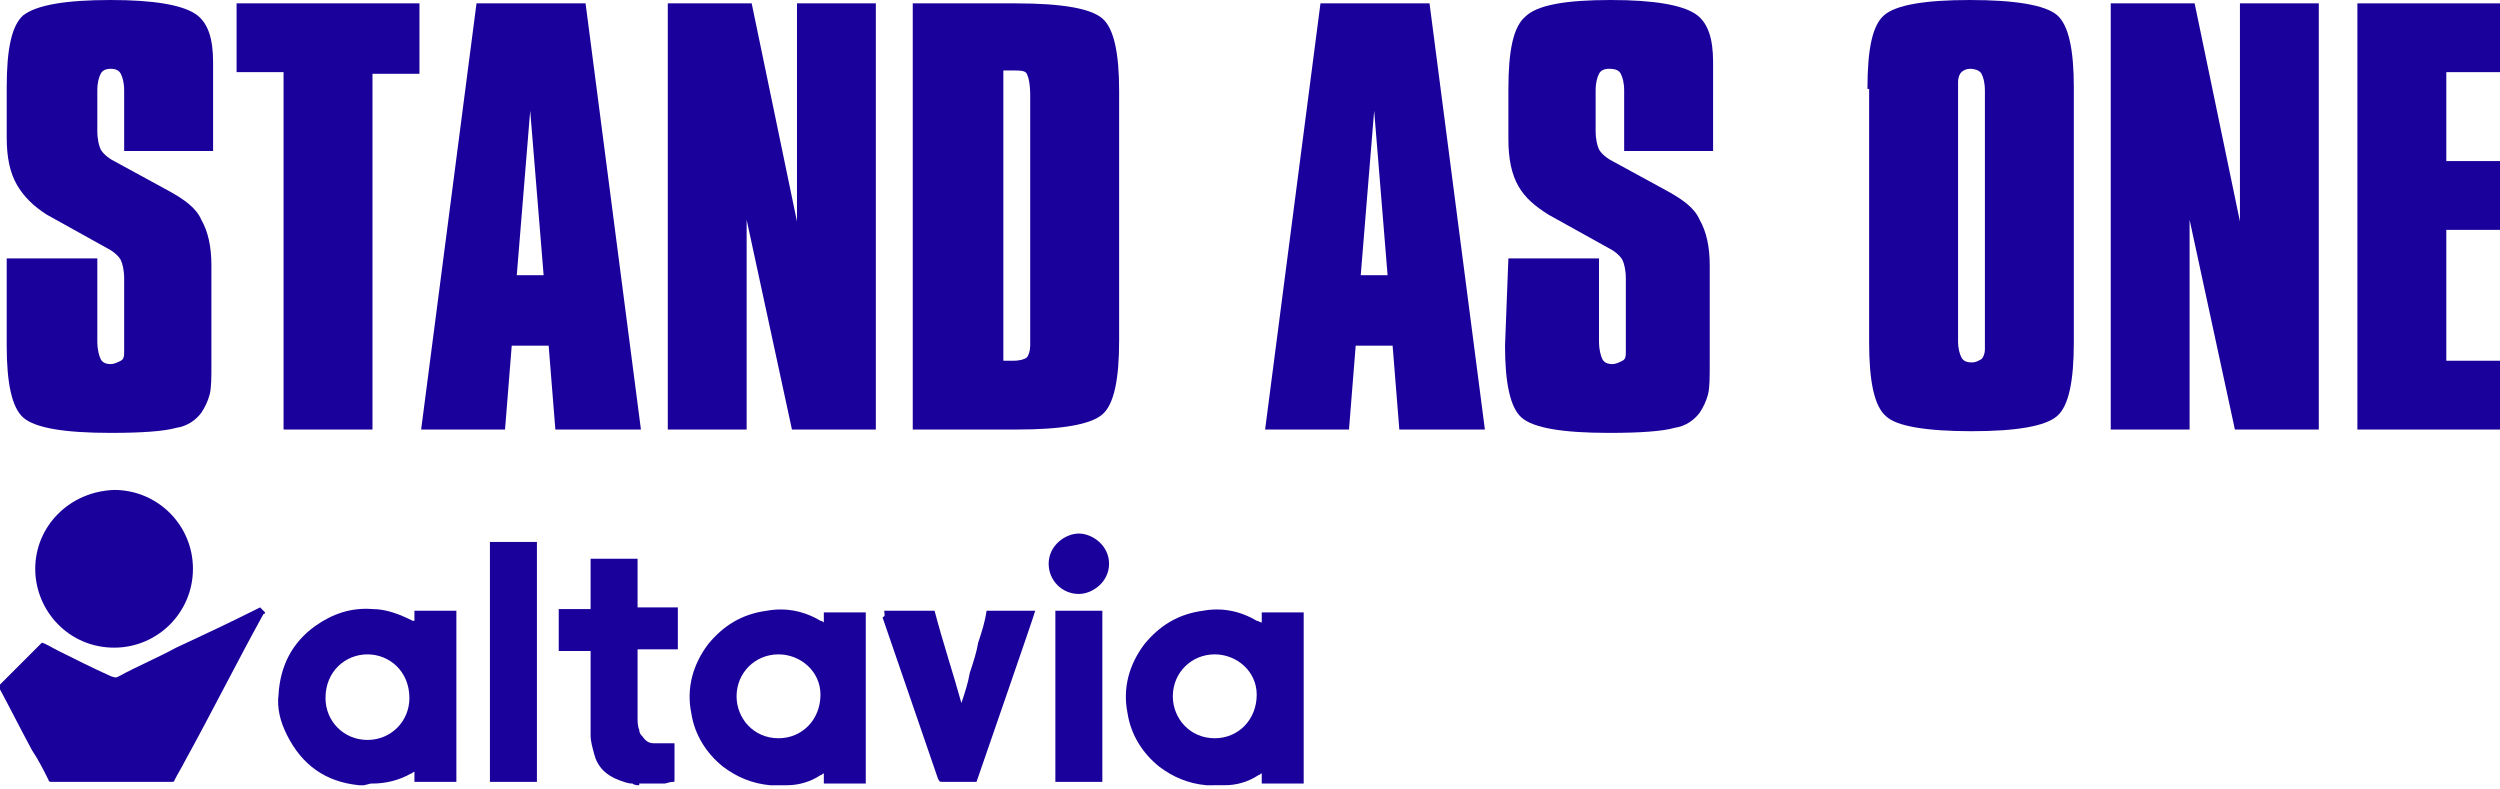 <?xml version="1.0" encoding="utf-8"?>
<!-- Generator: Adobe Illustrator 28.2.0, SVG Export Plug-In . SVG Version: 6.00 Build 0)  -->
<svg version="1.1" id="Calque_1" xmlns="http://www.w3.org/2000/svg" xmlns:xlink="http://www.w3.org/1999/xlink" x="0px" y="0px"
	 viewBox="0 0 149 47" style="enable-background:new 0 0 149 47;" xml:space="preserve">
<style type="text/css">
	.st0{fill:#1B019B;}
</style>
<path class="st0" d="M0.4,15.4h5.4v5c0,0.4,0.1,0.8,0.2,1c0.1,0.2,0.3,0.3,0.6,0.3c0.2,0,0.4-0.1,0.6-0.2c0.2-0.1,0.2-0.3,0.2-0.6
	v-4.3c0-0.5-0.1-0.9-0.2-1.1c-0.1-0.2-0.4-0.5-0.8-0.7l-3.6-2C2,12.3,1.4,11.7,1,11c-0.4-0.7-0.6-1.6-0.6-2.8v-3
	c0-2.3,0.3-3.7,1-4.3C2.2,0.3,3.9,0,6.6,0c2.6,0,4.2,0.3,5,0.8c0.8,0.5,1.1,1.5,1.1,2.9V9H7.4V5.4c0-0.5-0.1-0.8-0.2-1
	C7.1,4.2,6.9,4.1,6.6,4.1C6.3,4.1,6.1,4.2,6,4.4c-0.1,0.2-0.2,0.5-0.2,1v2.4c0,0.5,0.1,0.9,0.2,1.1c0.1,0.2,0.4,0.5,0.8,0.7l3.3,1.8
	c0.9,0.5,1.6,1,1.9,1.7c0.4,0.7,0.6,1.6,0.6,2.7v5.8c0,0.9,0,1.5-0.1,1.9c-0.1,0.4-0.3,0.8-0.5,1.1c-0.3,0.4-0.8,0.8-1.5,0.9
	c-0.7,0.2-2,0.3-3.9,0.3c-2.8,0-4.5-0.3-5.2-0.9c-0.7-0.6-1-2.1-1-4.3L0.4,15.4L0.4,15.4z"/>
<path class="st0" d="M16.9,25.6V4.3h-2.8V0.2H25v4.2h-2.8v21.2H16.9z"/>
<path class="st0" d="M25.1,25.6l3.3-25.4h6.5l3.3,25.4h-5.1l-0.4-5h-2.2l-0.4,5H25.1L25.1,25.6z M30.8,16.4h1.6l-0.8-9.8L30.8,16.4z
	"/>
<path class="st0" d="M39.8,25.6V0.2h5l2.7,13v-13h4.7v25.4h-5l-2.7-12.5v12.5H39.8L39.8,25.6z"/>
<path class="st0" d="M60.5,0.2c2.8,0,4.5,0.3,5.2,0.9c0.7,0.6,1,2.1,1,4.3v14.9c0,2.3-0.3,3.8-1,4.4c-0.7,0.6-2.4,0.9-5.1,0.9h-6.2
	V0.2H60.5z M59.8,4.2v17.3c0.1,0,0.2,0,0.3,0c0.1,0,0.2,0,0.3,0c0.4,0,0.7-0.1,0.8-0.2c0.1-0.1,0.2-0.4,0.2-0.7V5.7
	c0-0.7-0.1-1.1-0.2-1.3c-0.1-0.2-0.4-0.2-0.9-0.2H59.8z"/>
<path class="st0" d="M75.4,25.6l3.3-25.4h6.5l3.3,25.4h-5.1l-0.4-5h-2.2l-0.4,5H75.4z M81.1,16.4h1.6l-0.8-9.8L81.1,16.4z"/>
<path class="st0" d="M89.9,15.4h5.4v5c0,0.4,0.1,0.8,0.2,1c0.1,0.2,0.3,0.3,0.6,0.3c0.2,0,0.4-0.1,0.6-0.2c0.2-0.1,0.2-0.3,0.2-0.6
	v-4.3c0-0.5-0.1-0.9-0.2-1.1c-0.1-0.2-0.4-0.5-0.8-0.7l-3.6-2c-0.8-0.5-1.4-1-1.8-1.7c-0.4-0.7-0.6-1.6-0.6-2.8v-3
	c0-2.3,0.3-3.7,1-4.3C91.6,0.3,93.3,0,96,0c2.6,0,4.2,0.3,5,0.8c0.8,0.5,1.1,1.5,1.1,2.9V9h-5.3V5.4c0-0.5-0.1-0.8-0.2-1
	c-0.1-0.2-0.3-0.3-0.7-0.3c-0.3,0-0.5,0.1-0.6,0.3c-0.1,0.2-0.2,0.5-0.2,1v2.4c0,0.5,0.1,0.9,0.2,1.1c0.1,0.2,0.4,0.5,0.8,0.7
	l3.3,1.8c0.9,0.5,1.6,1,1.9,1.7c0.4,0.7,0.6,1.6,0.6,2.7v5.8c0,0.9,0,1.5-0.1,1.9c-0.1,0.4-0.3,0.8-0.5,1.1
	c-0.3,0.4-0.8,0.8-1.5,0.9c-0.7,0.2-2,0.3-3.9,0.3c-2.8,0-4.5-0.3-5.2-0.9c-0.7-0.6-1-2.1-1-4.3L89.9,15.4L89.9,15.4z"/>
<path class="st0" d="M111.3,5.3c0-2.4,0.3-3.8,1-4.4c0.7-0.6,2.4-0.9,5.1-0.9c2.7,0,4.5,0.3,5.2,0.9c0.7,0.6,1,2.1,1,4.3v15.2
	c0,2.3-0.3,3.8-1,4.4c-0.7,0.6-2.4,0.9-5.1,0.9c-2.7,0-4.5-0.3-5.1-0.9c-0.7-0.6-1-2.1-1-4.4V5.3z M116.7,5.4v14.9
	c0,0.5,0.1,0.8,0.2,1c0.1,0.2,0.3,0.3,0.6,0.3c0.3,0,0.4-0.1,0.6-0.2c0.1-0.1,0.2-0.3,0.2-0.6V5.4c0-0.5-0.1-0.8-0.2-1
	c-0.1-0.2-0.4-0.3-0.7-0.3c-0.2,0-0.4,0.1-0.5,0.2c-0.1,0.1-0.2,0.3-0.2,0.6V5.4L116.7,5.4z"/>
<path class="st0" d="M125.8,25.6V0.2h5l2.7,13v-13h4.7v25.4h-5l-2.7-12.5v12.5H125.8L125.8,25.6z"/>
<path class="st0" d="M140.5,25.6V0.2h8.5v4.1h-3.2v5.3h3.2v4.1h-3.2v7.8h3.2v4.1H140.5z"/>
<path class="st0" d="M72.2,46.8c-0.1,0-0.2,0-0.3,0c-1.1-0.1-2-0.5-2.8-1.1c-1-0.8-1.7-1.9-1.9-3.2c-0.3-1.5,0.1-2.9,1-4.1
	c0.9-1.1,2-1.8,3.5-2c1.1-0.2,2.2,0,3.2,0.6c0.1,0,0.2,0.1,0.3,0.1c0-0.1,0-0.2,0-0.3c0-0.1,0-0.2,0-0.3h2.5v10.2h-2.5v-0.6
	c-0.1,0-0.1,0.1-0.2,0.1c-0.6,0.4-1.3,0.6-2,0.6c-0.1,0-0.2,0-0.2,0c0,0-0.1,0-0.1,0L72.2,46.8L72.2,46.8z M72.4,39
	c-1.4,0-2.5,1.1-2.5,2.5c0,1.3,1,2.5,2.5,2.5c1.4,0,2.5-1.1,2.5-2.6C74.9,40,73.7,39,72.4,39z"/>
<path class="st0" d="M46.2,46.8c-0.1,0-0.2,0-0.3,0c-1.1-0.1-2-0.5-2.8-1.1c-1-0.8-1.7-1.9-1.9-3.2c-0.3-1.5,0.1-2.9,1-4.1
	c0.9-1.1,2-1.8,3.5-2c1.1-0.2,2.2,0,3.2,0.6c0.1,0,0.2,0.1,0.2,0.1c0-0.2,0-0.4,0-0.6h2.5v10.2h-2.5v-0.6c-0.1,0-0.1,0.1-0.2,0.1
	c-0.6,0.4-1.3,0.6-2,0.6c-0.1,0-0.2,0-0.2,0c0,0-0.1,0-0.1,0L46.2,46.8L46.2,46.8z M46.4,39c-1.4,0-2.5,1.1-2.5,2.5
	c0,1.3,1,2.5,2.5,2.5c1.4,0,2.5-1.1,2.5-2.6C48.9,40,47.7,39,46.4,39z"/>
<path class="st0" d="M21.7,46.8c-0.1,0-0.2,0-0.3,0c-2-0.2-3.4-1.2-4.3-3c-0.4-0.8-0.6-1.6-0.5-2.4c0.1-1.7,0.8-3.1,2.2-4.1
	c1-0.7,2.1-1.1,3.4-1c0.8,0,1.6,0.3,2.4,0.7c0,0,0,0,0.1,0v-0.6h2.5v10.2h-2.5c0-0.1,0-0.2,0-0.3c0-0.1,0-0.2,0-0.3
	c-0.1,0-0.1,0.1-0.2,0.1c-0.7,0.4-1.5,0.6-2.3,0.6c0,0-0.1,0-0.1,0L21.7,46.8L21.7,46.8z M21.9,39c-1.3,0-2.5,1-2.5,2.6
	c0,1.4,1.1,2.5,2.5,2.5c1.4,0,2.5-1.1,2.5-2.5C24.4,40,23.2,39,21.9,39L21.9,39z"/>
<path class="st0" d="M38.1,46.8c-0.1,0-0.3,0-0.4-0.1c-0.3,0-0.5-0.1-0.8-0.2c-0.8-0.3-1.3-0.8-1.5-1.6c-0.1-0.4-0.2-0.7-0.2-1.1
	c0-0.6,0-1.3,0-1.9c0-1,0-1.9,0-2.9c0-0.1,0-0.1,0-0.2c-0.6,0-1.3,0-1.9,0v-2.5h1.9c0-0.2,0-0.4,0-0.6c0-0.2,0-0.4,0-0.6
	c0-0.2,0-0.4,0-0.6c0-0.2,0-0.4,0-0.6c0-0.2,0-0.4,0-0.6c0.1,0,2.6,0,2.8,0v2.9c0.2,0,0.4,0,0.6,0c0.2,0,0.4,0,0.6,0h1.2v2.5H38
	c0,0.1,0,0.1,0,0.2c0,1.3,0,2.6,0,3.9c0,0.2,0,0.5,0.1,0.7c0,0.2,0.1,0.3,0.2,0.4c0.2,0.3,0.4,0.4,0.7,0.4c0.4,0,0.7,0,1.1,0
	c0,0,0.1,0,0.1,0c0,0.1,0,0.1,0,0.2c0,0.6,0,1.3,0,1.9c0,0,0,0,0,0.1c0,0.1,0,0.1-0.1,0.1c-0.2,0-0.4,0.1-0.5,0.1
	c-0.2,0-0.5,0-0.7,0c-0.1,0-0.1,0-0.2,0H38.1L38.1,46.8z"/>
<path class="st0" d="M0,40.8c0.8-0.8,1.7-1.7,2.5-2.5c0.3,0.1,0.6,0.3,1,0.5c1,0.5,2,1,3.1,1.5c0.3,0.1,0.3,0.1,0.5,0
	c1.1-0.6,2.3-1.1,3.4-1.7c1.5-0.7,3-1.4,4.4-2.1c0.2-0.1,0.4-0.2,0.6-0.3c0.1,0.1,0.2,0.2,0.3,0.3c0,0,0,0.1-0.1,0.1
	c-1.6,2.9-3.1,5.9-4.7,8.8c-0.2,0.4-0.4,0.7-0.6,1.1c0,0.1-0.1,0.1-0.2,0.1c-2.2,0-4.5,0-6.7,0c-0.1,0-0.3,0-0.4,0
	c-0.1,0-0.2,0-0.2-0.1c-0.3-0.6-0.6-1.2-1-1.8c-0.7-1.3-1.3-2.5-2-3.8C0,40.8,0,40.8,0,40.8L0,40.8z"/>
<path class="st0" d="M6.8,29.2c2.6,0,4.7,2.1,4.7,4.7c0,2.6-2.1,4.7-4.7,4.7c-2.7,0-4.7-2.2-4.7-4.7C2.1,31.4,4.1,29.3,6.8,29.2z"/>
<path class="st0" d="M52.7,36.4h3c0.5,1.9,1.1,3.7,1.6,5.5h0c0.2-0.6,0.4-1.2,0.5-1.8c0.2-0.6,0.4-1.2,0.5-1.8
	c0.2-0.6,0.4-1.2,0.5-1.9h2.9c0,0.1-3.4,9.9-3.5,10.2c0,0,0,0-0.1,0c-0.6,0-1.3,0-1.9,0c-0.2,0-0.2,0-0.3-0.2
	c-1.1-3.2-2.2-6.4-3.3-9.6C52.8,36.7,52.7,36.6,52.7,36.4L52.7,36.4z"/>
<path class="st0" d="M29.2,32.3H32v14.3h-2.8V32.3z"/>
<path class="st0" d="M65.7,46.6h-2.8V36.4h2.8V46.6z"/>
<path class="st0" d="M64.3,35.4c-1,0-1.8-0.8-1.8-1.8c0-1.1,1-1.8,1.8-1.8c0.8,0,1.8,0.7,1.8,1.8C66.1,34.7,65.1,35.4,64.3,35.4z"/>
</svg>
